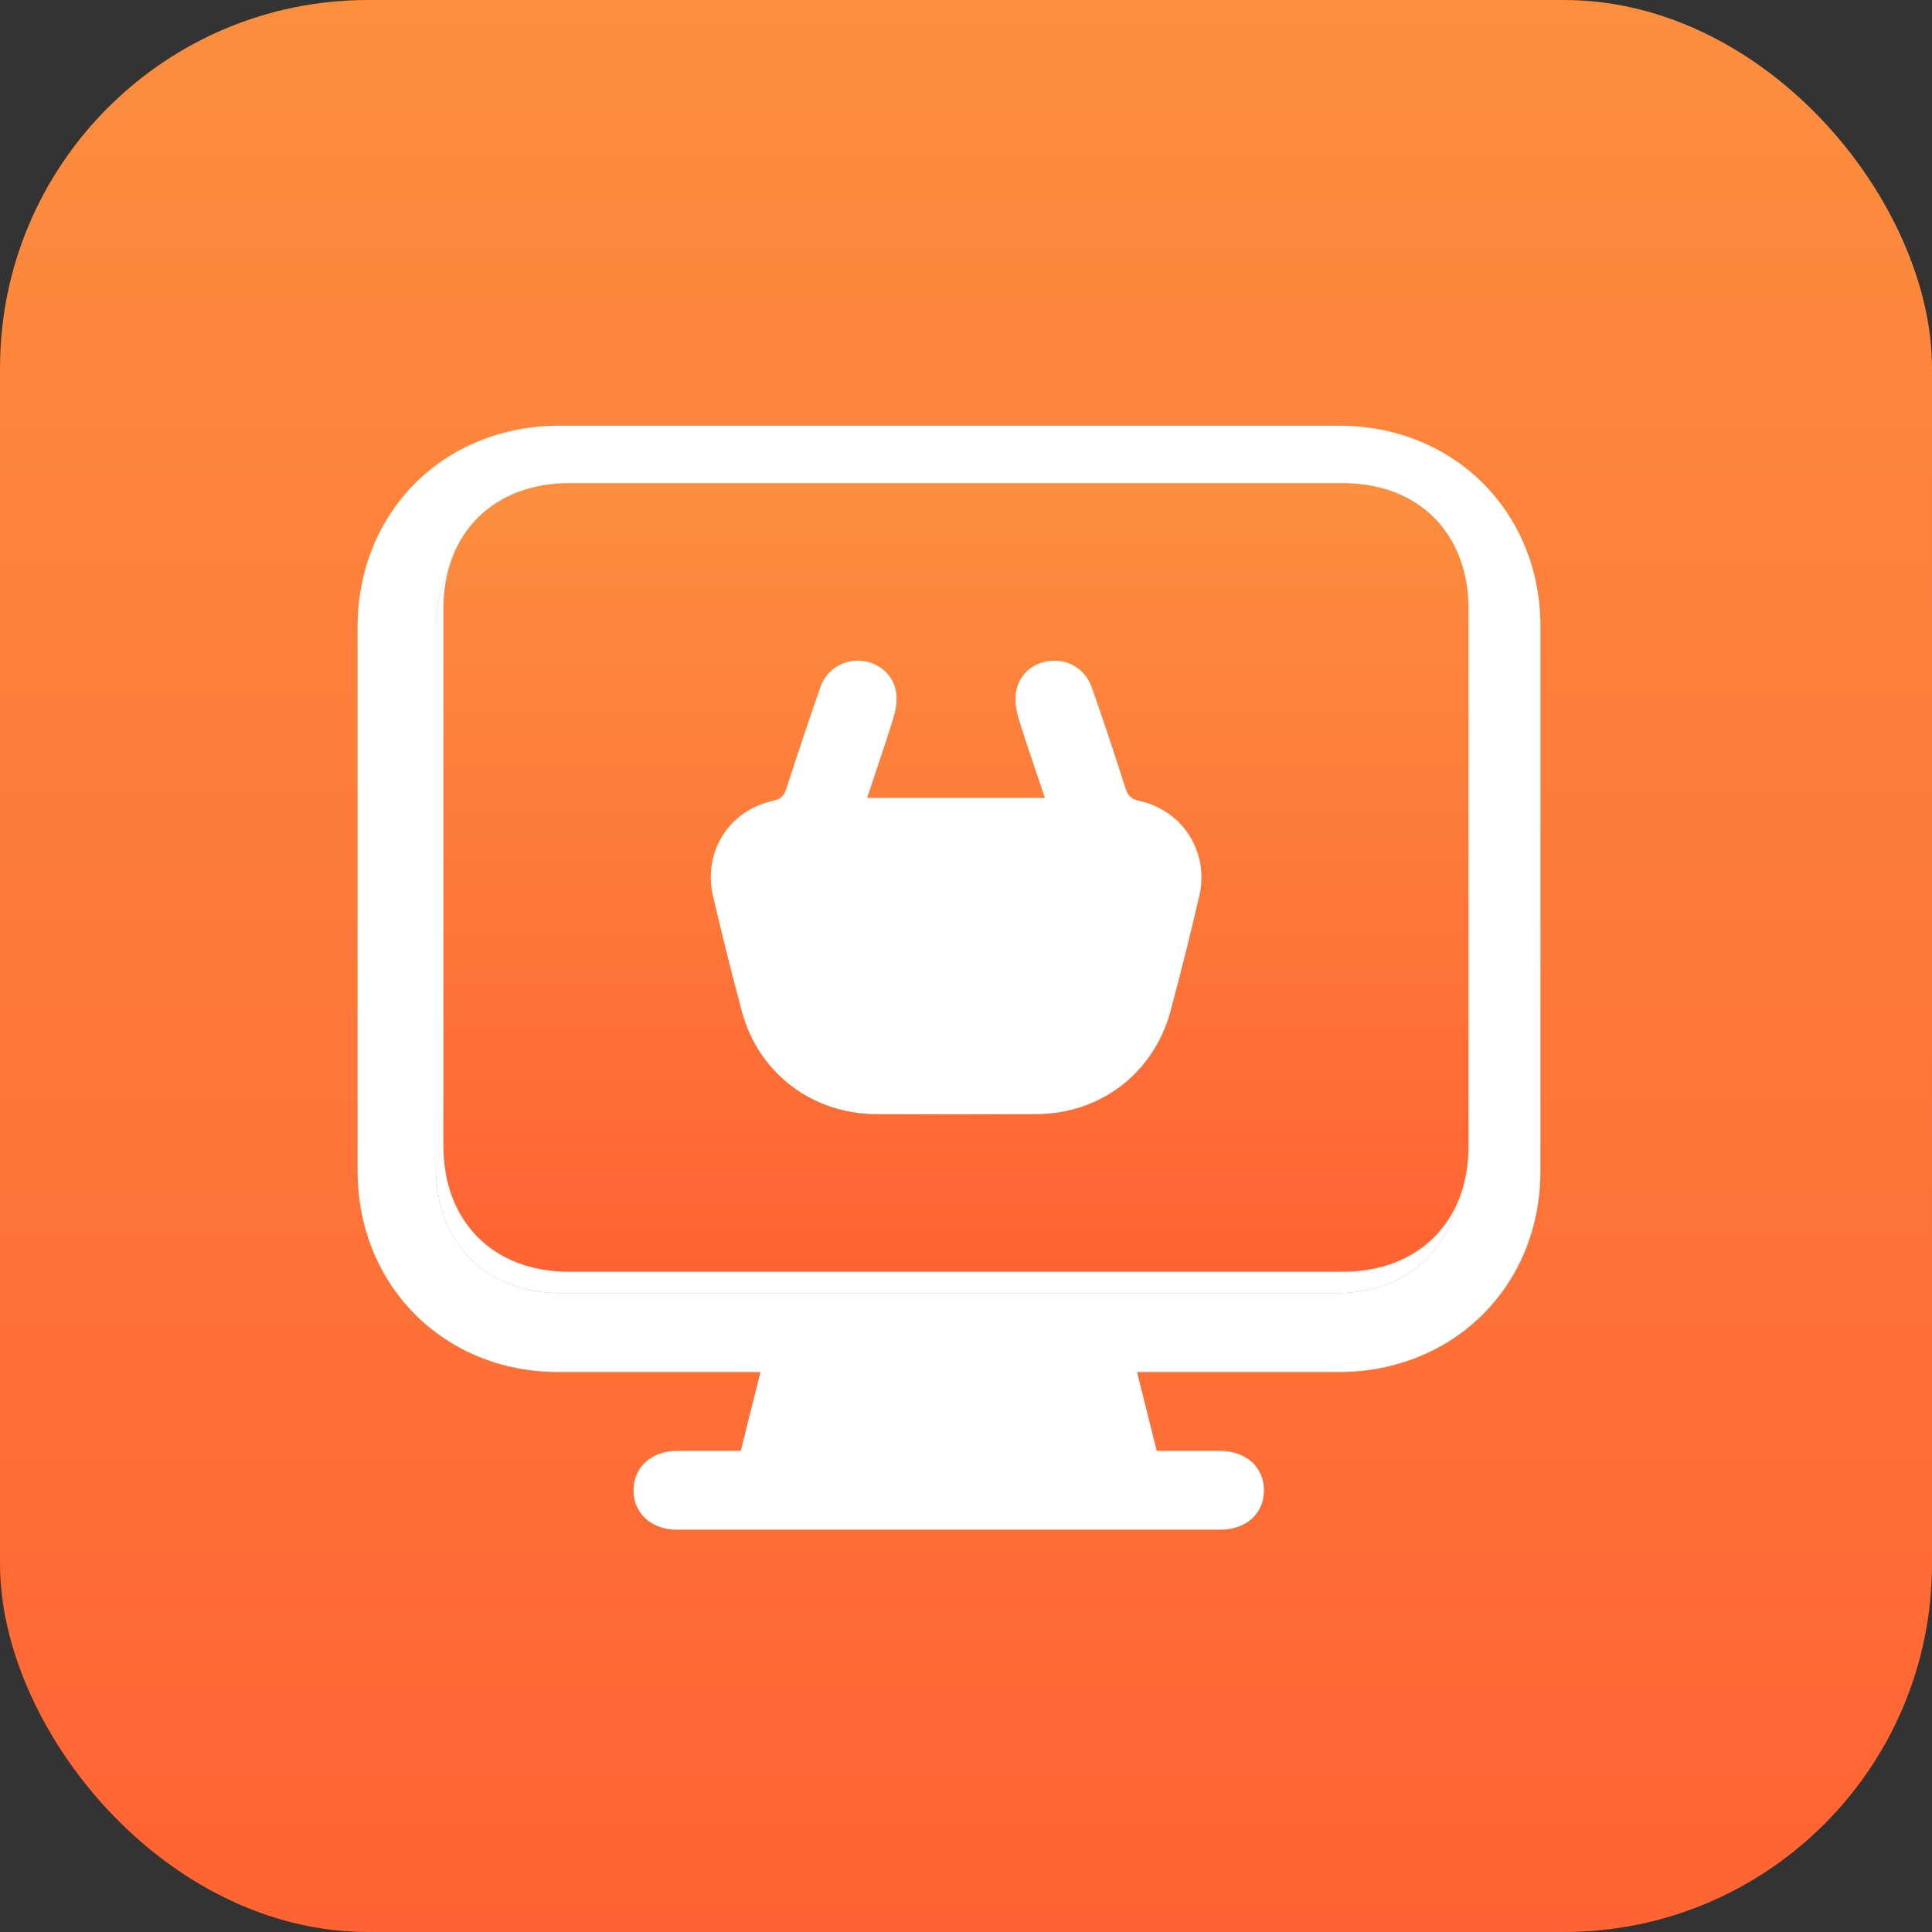 <svg width="60" height="60" viewBox="0 0 60 60" fill="none" xmlns="http://www.w3.org/2000/svg">
<rect x="0" y="0" width="60" height="60" fill="#333333" stroke="none"/>
<rect width="60" height="60" rx="11.429" fill="url(#paint0_linear_5496_4292)"/>
<path d="M35.312 42.61C35.524 43.45 35.72 44.242 35.924 45.058C36.585 45.058 37.238 45.058 37.883 45.058C38.691 45.058 39.254 45.556 39.254 46.282C39.254 47.009 38.699 47.506 37.891 47.506C32.268 47.506 26.645 47.506 21.021 47.506C20.222 47.506 19.659 46.984 19.675 46.266C19.683 45.556 20.23 45.066 21.021 45.058C21.674 45.058 22.319 45.058 23.005 45.058C23.209 44.25 23.405 43.45 23.617 42.61H23.16C21.217 42.61 19.283 42.61 17.341 42.61C13.782 42.61 11.105 39.916 11.105 36.358C11.105 30.735 11.105 25.112 11.105 19.48C11.105 15.898 13.782 13.221 17.373 13.221C25.445 13.221 33.517 13.221 41.588 13.221C45.154 13.221 47.84 15.898 47.84 19.456C47.84 25.095 47.84 30.735 47.84 36.366C47.84 39.925 45.154 42.602 41.588 42.61C39.662 42.61 37.736 42.61 35.81 42.61H35.328H35.312ZM29.452 40.161C33.459 40.161 37.458 40.161 41.466 40.161C43.824 40.161 45.375 38.611 45.375 36.26C45.375 30.702 45.375 25.136 45.375 19.578C45.375 17.22 43.824 15.669 41.474 15.669C33.468 15.669 25.453 15.669 17.447 15.669C15.096 15.669 13.537 17.22 13.537 19.57C13.537 25.128 13.537 30.694 13.537 36.252C13.537 38.611 15.088 40.161 17.439 40.161C21.446 40.161 25.445 40.161 29.452 40.161Z" fill="white"/>
<path d="M29.452 40.161H41.466C43.824 40.161 45.375 38.611 45.375 36.26V19.578C45.375 17.22 43.824 15.669 41.474 15.669H17.447C15.096 15.669 13.537 17.22 13.537 19.57V36.252C13.537 38.611 15.088 40.161 17.439 40.161H29.452Z" fill="white"/>
<path fill-rule="evenodd" clip-rule="evenodd" d="M17.671 39.496H29.684H41.698C44.048 39.496 45.607 37.945 45.607 35.595V18.913C45.607 16.563 44.056 15.004 41.706 15.004H17.679C15.328 15.004 13.77 16.555 13.77 18.905V35.587C13.77 37.937 15.32 39.496 17.671 39.496ZM32.862 20.525C32.805 20.52 32.746 20.518 32.688 20.521C32.149 20.537 31.675 20.896 31.561 21.443C31.512 21.704 31.545 22.006 31.618 22.259C31.797 22.853 31.996 23.439 32.198 24.034C32.282 24.281 32.367 24.529 32.451 24.781H26.93C27.027 24.483 27.125 24.19 27.223 23.899C27.404 23.359 27.582 22.827 27.746 22.292C27.828 22.031 27.868 21.737 27.828 21.476C27.73 20.929 27.256 20.553 26.726 20.521C26.616 20.513 26.508 20.519 26.405 20.539C25.983 20.616 25.625 20.909 25.473 21.353C25.114 22.39 24.763 23.426 24.428 24.471C24.355 24.7 24.257 24.822 24.004 24.871C22.641 25.165 21.825 26.462 22.143 27.825C22.421 29.025 22.723 30.225 23.041 31.416C23.555 33.318 25.212 34.583 27.179 34.599C28.852 34.607 30.517 34.607 32.19 34.599C32.194 34.599 32.198 34.599 32.202 34.599C32.205 34.599 32.208 34.599 32.21 34.599C34.185 34.583 35.826 33.326 36.348 31.416C36.666 30.225 36.968 29.025 37.246 27.825C37.556 26.462 36.74 25.173 35.377 24.871C35.157 24.822 35.034 24.732 34.961 24.503C34.626 23.451 34.275 22.398 33.908 21.353C33.738 20.866 33.335 20.566 32.862 20.525Z" fill="url(#paint1_linear_5496_4292)"/>
<defs>
<linearGradient id="paint0_linear_5496_4292" x1="30" y1="0" x2="30" y2="60" gradientUnits="userSpaceOnUse">
<stop stop-color="#FC8E3E"/>
<stop offset="1" stop-color="#FF6333"/>
</linearGradient>
<linearGradient id="paint1_linear_5496_4292" x1="29.688" y1="15.004" x2="29.688" y2="39.496" gradientUnits="userSpaceOnUse">
<stop stop-color="#FC8E3E"/>
<stop offset="1" stop-color="#FF6333"/>
</linearGradient>
</defs>
</svg>
